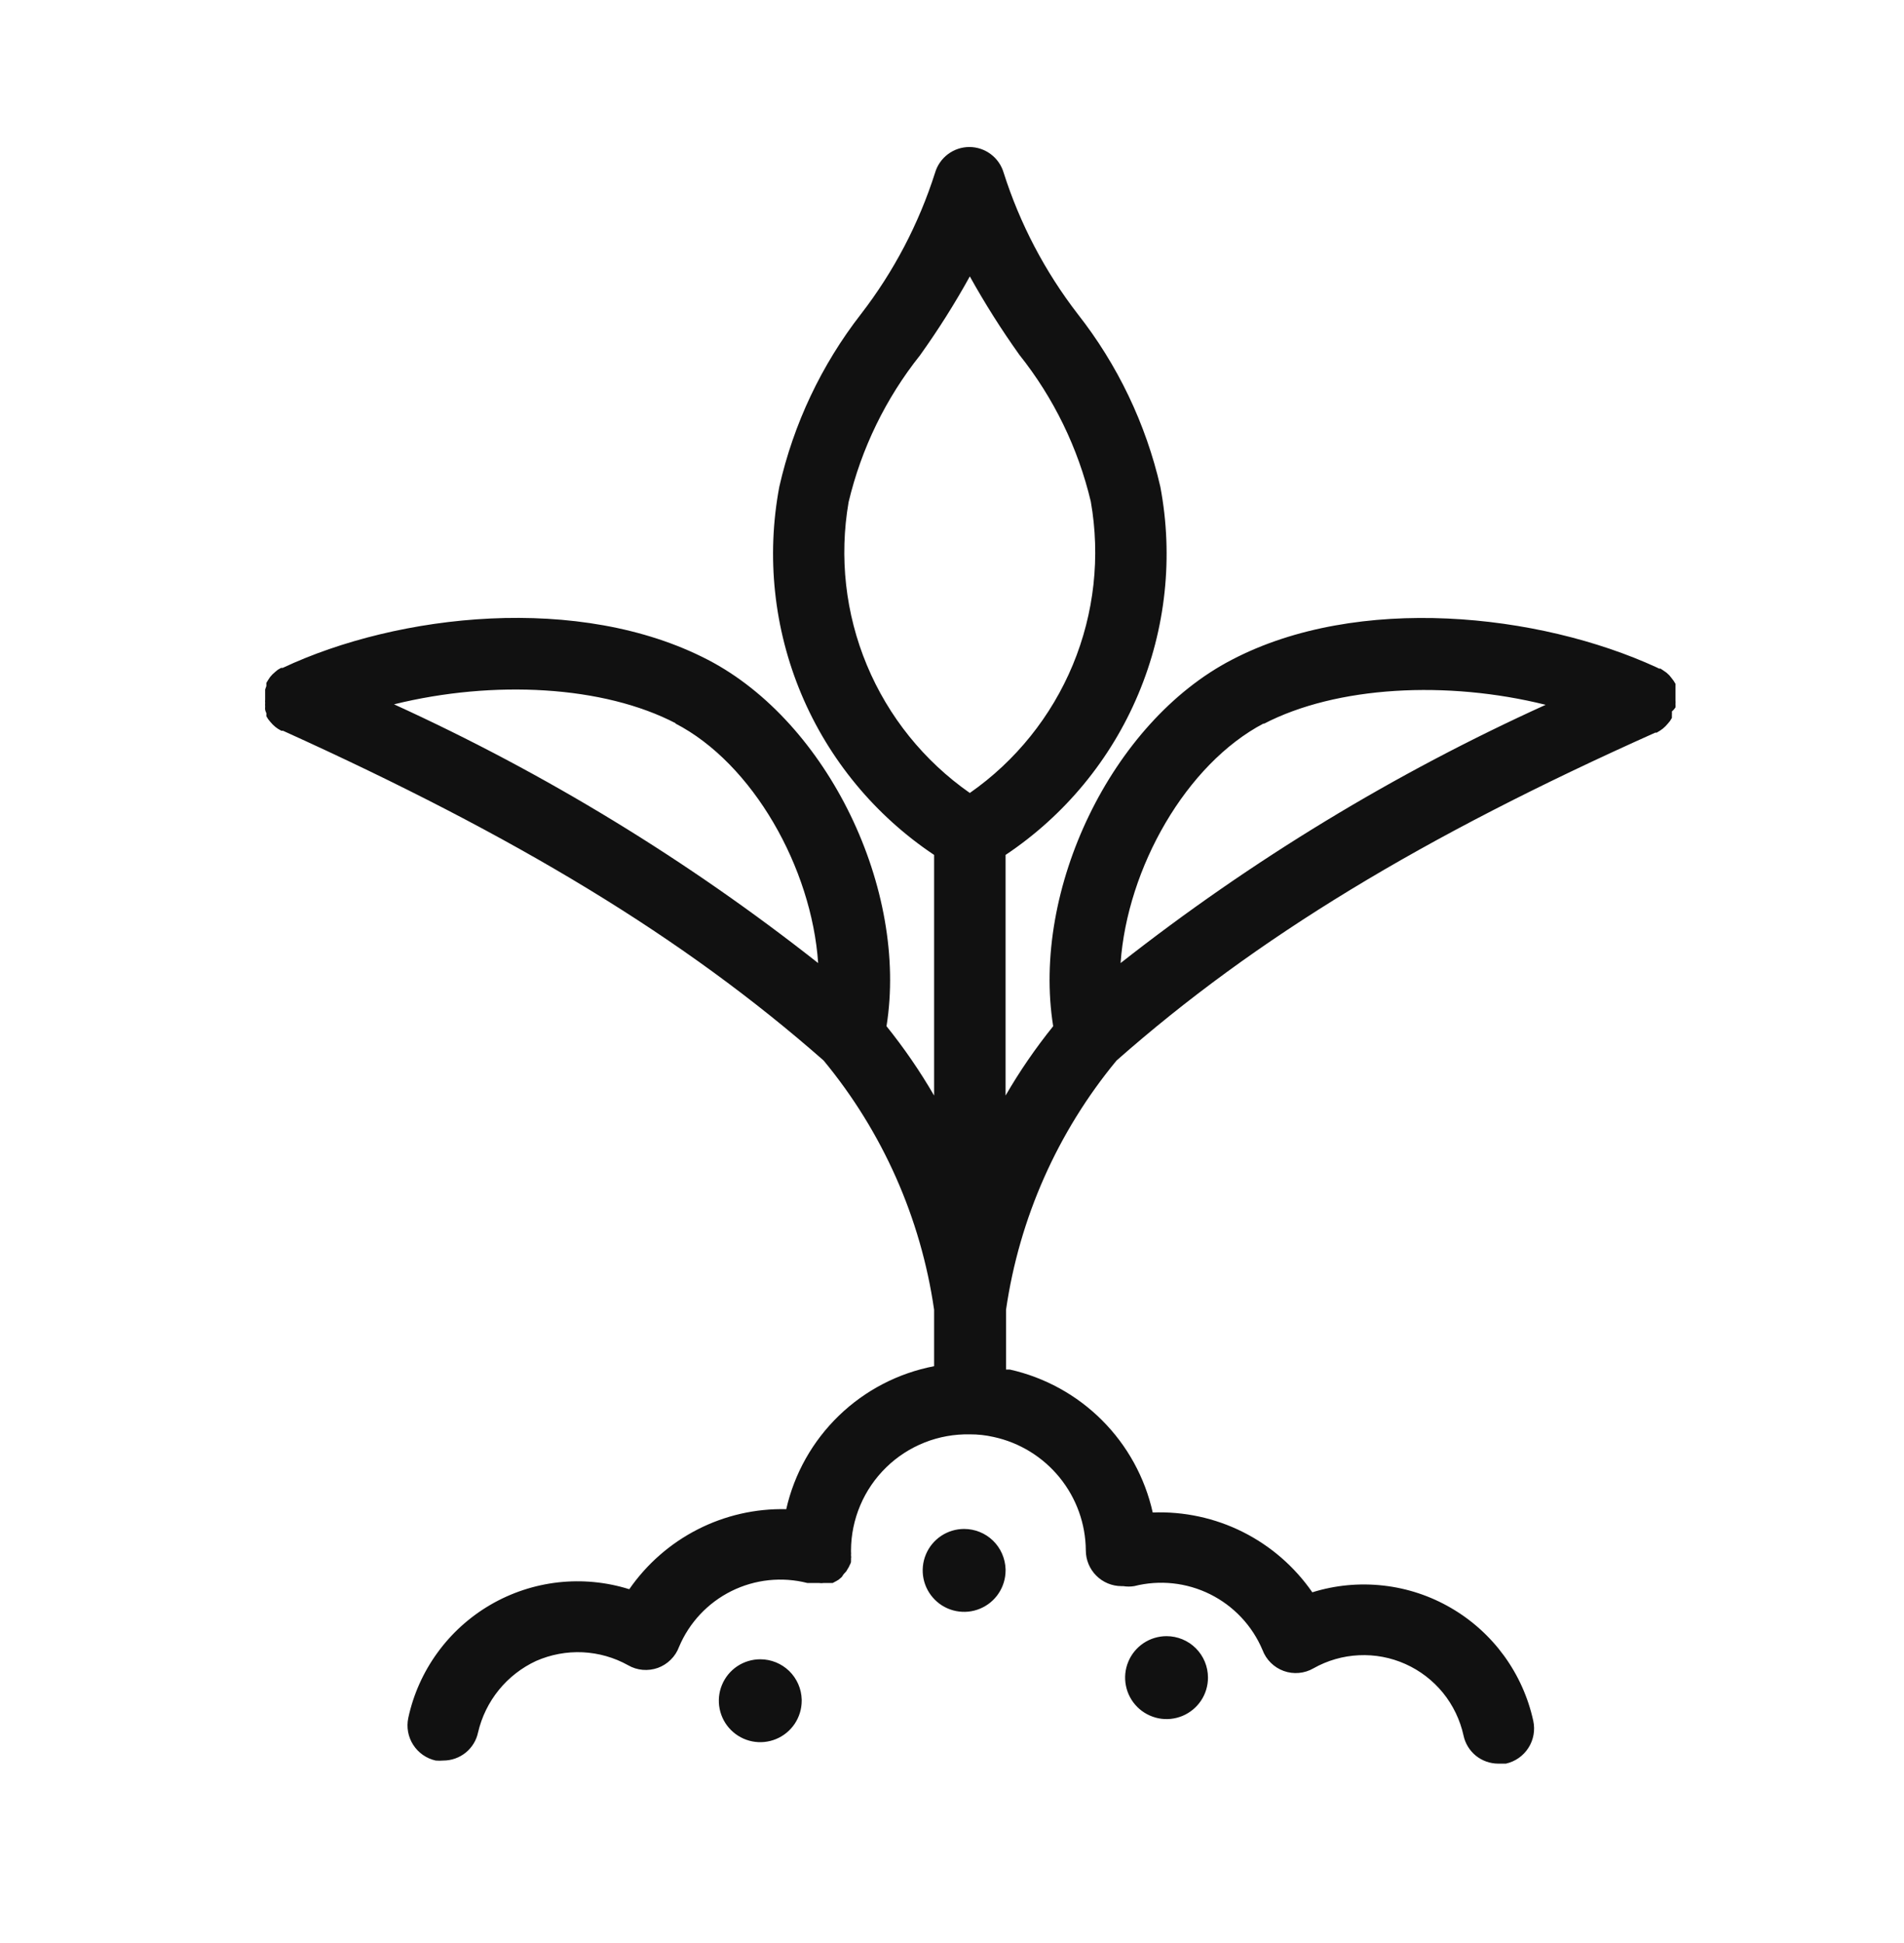 <svg width="50" height="51" viewBox="0 0 50 51" fill="none" xmlns="http://www.w3.org/2000/svg">
<g id="outline-icon">
<path id="Vector" d="M43.999 18.569C44.002 18.539 44.002 18.51 43.999 18.481C44.002 18.45 44.002 18.418 43.999 18.387V18.3C43.999 18.3 43.999 18.237 43.999 18.206V18.124V18.031C43.999 18.031 43.999 18.031 43.999 17.993C43.998 17.979 43.998 17.964 43.999 17.949L43.949 17.868L43.892 17.793L43.836 17.724L43.761 17.655L43.699 17.612L43.605 17.549H43.567L43.505 17.518C40.415 16.098 35.662 15.585 32.348 17.318C29.189 18.956 27.082 23.353 27.657 26.936C27.195 27.51 26.776 28.118 26.407 28.756V22.44C27.957 21.405 29.17 19.938 29.892 18.22C30.615 16.502 30.817 14.609 30.471 12.777C30.091 11.125 29.35 9.577 28.302 8.243C27.442 7.13 26.784 5.875 26.357 4.535C26.3 4.34 26.181 4.169 26.019 4.047C25.856 3.925 25.659 3.859 25.456 3.859C25.253 3.859 25.055 3.925 24.893 4.047C24.731 4.169 24.612 4.34 24.555 4.535C24.128 5.875 23.47 7.13 22.61 8.243C21.571 9.579 20.839 11.127 20.465 12.777C20.12 14.609 20.322 16.502 21.044 18.22C21.767 19.938 22.98 21.405 24.53 22.44V28.756C24.16 28.118 23.742 27.51 23.28 26.936C23.855 23.353 21.747 18.956 18.589 17.318C15.225 15.573 10.459 16.104 7.426 17.53H7.382L7.295 17.58L7.226 17.637L7.157 17.699L7.095 17.768L7.045 17.843L6.995 17.924C6.996 17.939 6.996 17.953 6.995 17.968C6.995 17.968 6.995 17.968 6.995 18.006L6.963 18.099V18.181C6.963 18.212 6.963 18.243 6.963 18.274V18.362C6.96 18.393 6.96 18.425 6.963 18.456C6.96 18.485 6.96 18.514 6.963 18.544C6.96 18.573 6.96 18.602 6.963 18.631C6.97 18.661 6.98 18.691 6.995 18.719C6.995 18.719 6.995 18.719 6.995 18.756C6.996 18.771 6.996 18.785 6.995 18.8L7.045 18.881L7.101 18.95C7.14 18.998 7.184 19.042 7.232 19.081L7.301 19.131L7.389 19.181H7.432C13.586 21.964 17.964 24.616 21.629 27.837C23.178 29.71 24.182 31.973 24.53 34.378V35.86C23.588 36.041 22.719 36.492 22.03 37.158C21.34 37.825 20.859 38.678 20.647 39.613C19.84 39.594 19.04 39.777 18.321 40.144C17.602 40.511 16.985 41.05 16.525 41.714C15.923 41.525 15.287 41.464 14.659 41.534C14.031 41.605 13.425 41.805 12.879 42.123C12.333 42.441 11.859 42.869 11.488 43.38C11.116 43.891 10.855 44.474 10.722 45.091C10.67 45.335 10.716 45.589 10.851 45.799C10.986 46.009 11.198 46.157 11.441 46.211C11.508 46.217 11.575 46.217 11.641 46.211C11.855 46.211 12.062 46.138 12.229 46.004C12.395 45.869 12.51 45.682 12.554 45.473C12.649 45.064 12.836 44.683 13.1 44.358C13.364 44.033 13.7 43.772 14.08 43.596C14.464 43.428 14.882 43.35 15.3 43.369C15.719 43.389 16.128 43.505 16.494 43.709C16.611 43.777 16.742 43.818 16.877 43.83C17.012 43.842 17.148 43.824 17.275 43.779C17.402 43.733 17.518 43.66 17.614 43.564C17.711 43.469 17.785 43.354 17.832 43.227C18.1 42.59 18.588 42.071 19.207 41.763C19.825 41.456 20.534 41.38 21.203 41.551H21.241H21.335H21.51C21.549 41.557 21.589 41.557 21.629 41.551H21.697H21.804H21.866L21.96 41.501L22.023 41.464L22.104 41.395L22.154 41.32L22.223 41.245L22.267 41.17C22.285 41.145 22.299 41.118 22.31 41.089C22.326 41.061 22.339 41.032 22.348 41.001C22.348 41.001 22.348 40.97 22.348 40.951C22.351 40.941 22.351 40.93 22.348 40.92C22.354 40.887 22.354 40.853 22.348 40.82C22.351 40.788 22.351 40.757 22.348 40.726V40.695C22.349 40.289 22.432 39.887 22.59 39.514C22.748 39.14 22.98 38.801 23.27 38.518C23.56 38.234 23.904 38.012 24.282 37.862C24.659 37.713 25.063 37.641 25.468 37.649C25.679 37.648 25.889 37.671 26.094 37.718C26.775 37.865 27.386 38.241 27.826 38.782C28.266 39.323 28.509 39.997 28.514 40.695C28.514 40.943 28.613 41.182 28.789 41.358C28.965 41.534 29.203 41.633 29.452 41.633H29.496C29.591 41.648 29.688 41.648 29.784 41.633C30.453 41.463 31.161 41.539 31.779 41.846C32.398 42.154 32.886 42.673 33.154 43.309C33.202 43.436 33.276 43.551 33.373 43.646C33.469 43.741 33.585 43.814 33.712 43.86C33.839 43.906 33.975 43.923 34.11 43.911C34.245 43.899 34.376 43.858 34.493 43.79C34.858 43.584 35.267 43.466 35.687 43.447C36.106 43.427 36.525 43.506 36.908 43.678C37.291 43.849 37.629 44.109 37.894 44.434C38.158 44.76 38.343 45.144 38.433 45.554C38.477 45.763 38.592 45.95 38.758 46.085C38.925 46.219 39.132 46.292 39.346 46.292H39.546C39.789 46.238 40.001 46.09 40.136 45.88C40.271 45.671 40.317 45.416 40.265 45.172C40.131 44.555 39.869 43.973 39.498 43.462C39.126 42.952 38.652 42.524 38.106 42.207C37.561 41.889 36.955 41.688 36.327 41.618C35.7 41.547 35.064 41.607 34.462 41.795C33.996 41.122 33.368 40.577 32.635 40.21C31.903 39.844 31.09 39.669 30.271 39.7C30.066 38.783 29.605 37.944 28.94 37.279C28.276 36.615 27.436 36.153 26.519 35.948H26.419V34.378C26.768 31.973 27.772 29.71 29.321 27.837C32.973 24.616 37.351 21.964 43.467 19.231H43.505L43.598 19.175L43.667 19.125C43.715 19.086 43.759 19.042 43.798 18.994L43.855 18.925L43.905 18.844C43.904 18.829 43.904 18.814 43.905 18.8V18.762C43.908 18.733 43.908 18.704 43.905 18.675C43.941 18.644 43.973 18.608 43.999 18.569ZM17.732 18.988C19.771 20.038 21.316 22.784 21.485 25.279C18.057 22.577 14.318 20.297 10.347 18.487C12.961 17.843 15.844 17.993 17.751 18.988H17.732ZM22.285 13.178C22.62 11.771 23.26 10.456 24.161 9.325C24.636 8.661 25.073 7.97 25.468 7.255C25.863 7.965 26.297 8.652 26.769 9.313C27.67 10.443 28.311 11.759 28.645 13.165C28.899 14.61 28.735 16.098 28.172 17.453C27.609 18.807 26.671 19.974 25.468 20.814C24.267 19.975 23.329 18.812 22.765 17.459C22.201 16.107 22.035 14.621 22.285 13.178ZM33.186 19C35.099 18.006 38.001 17.855 40.59 18.5C36.611 20.304 32.863 22.58 29.427 25.279C29.602 22.784 31.147 20.057 33.186 18.988V19ZM21.053 44.641C21.053 44.856 20.989 45.066 20.87 45.245C20.75 45.424 20.58 45.564 20.381 45.646C20.183 45.728 19.964 45.75 19.753 45.708C19.542 45.666 19.348 45.562 19.196 45.41C19.043 45.258 18.94 45.064 18.898 44.853C18.856 44.642 18.877 44.423 18.96 44.224C19.042 44.026 19.181 43.856 19.36 43.736C19.539 43.617 19.75 43.553 19.965 43.553C20.248 43.553 20.52 43.663 20.724 43.86C20.927 44.058 21.045 44.326 21.053 44.61V44.641ZM26.407 41.22C26.407 41.435 26.343 41.646 26.223 41.825C26.104 42.004 25.934 42.143 25.735 42.225C25.536 42.308 25.317 42.329 25.106 42.287C24.895 42.245 24.701 42.142 24.549 41.989C24.397 41.837 24.293 41.643 24.251 41.432C24.209 41.221 24.231 41.002 24.313 40.804C24.395 40.605 24.535 40.435 24.714 40.315C24.893 40.196 25.103 40.132 25.318 40.132C25.602 40.132 25.874 40.242 26.077 40.439C26.28 40.637 26.398 40.906 26.407 41.189V41.22ZM31.722 44.034C31.722 44.249 31.659 44.46 31.539 44.639C31.419 44.818 31.249 44.957 31.051 45.04C30.852 45.122 30.633 45.144 30.422 45.102C30.211 45.059 30.017 44.956 29.865 44.804C29.712 44.651 29.609 44.458 29.567 44.246C29.525 44.035 29.546 43.817 29.629 43.618C29.711 43.419 29.851 43.249 30.03 43.129C30.209 43.01 30.419 42.946 30.634 42.946C30.923 42.946 31.2 43.061 31.404 43.265C31.608 43.469 31.722 43.746 31.722 44.034Z" fill="#111111"/>
</g>
</svg>
